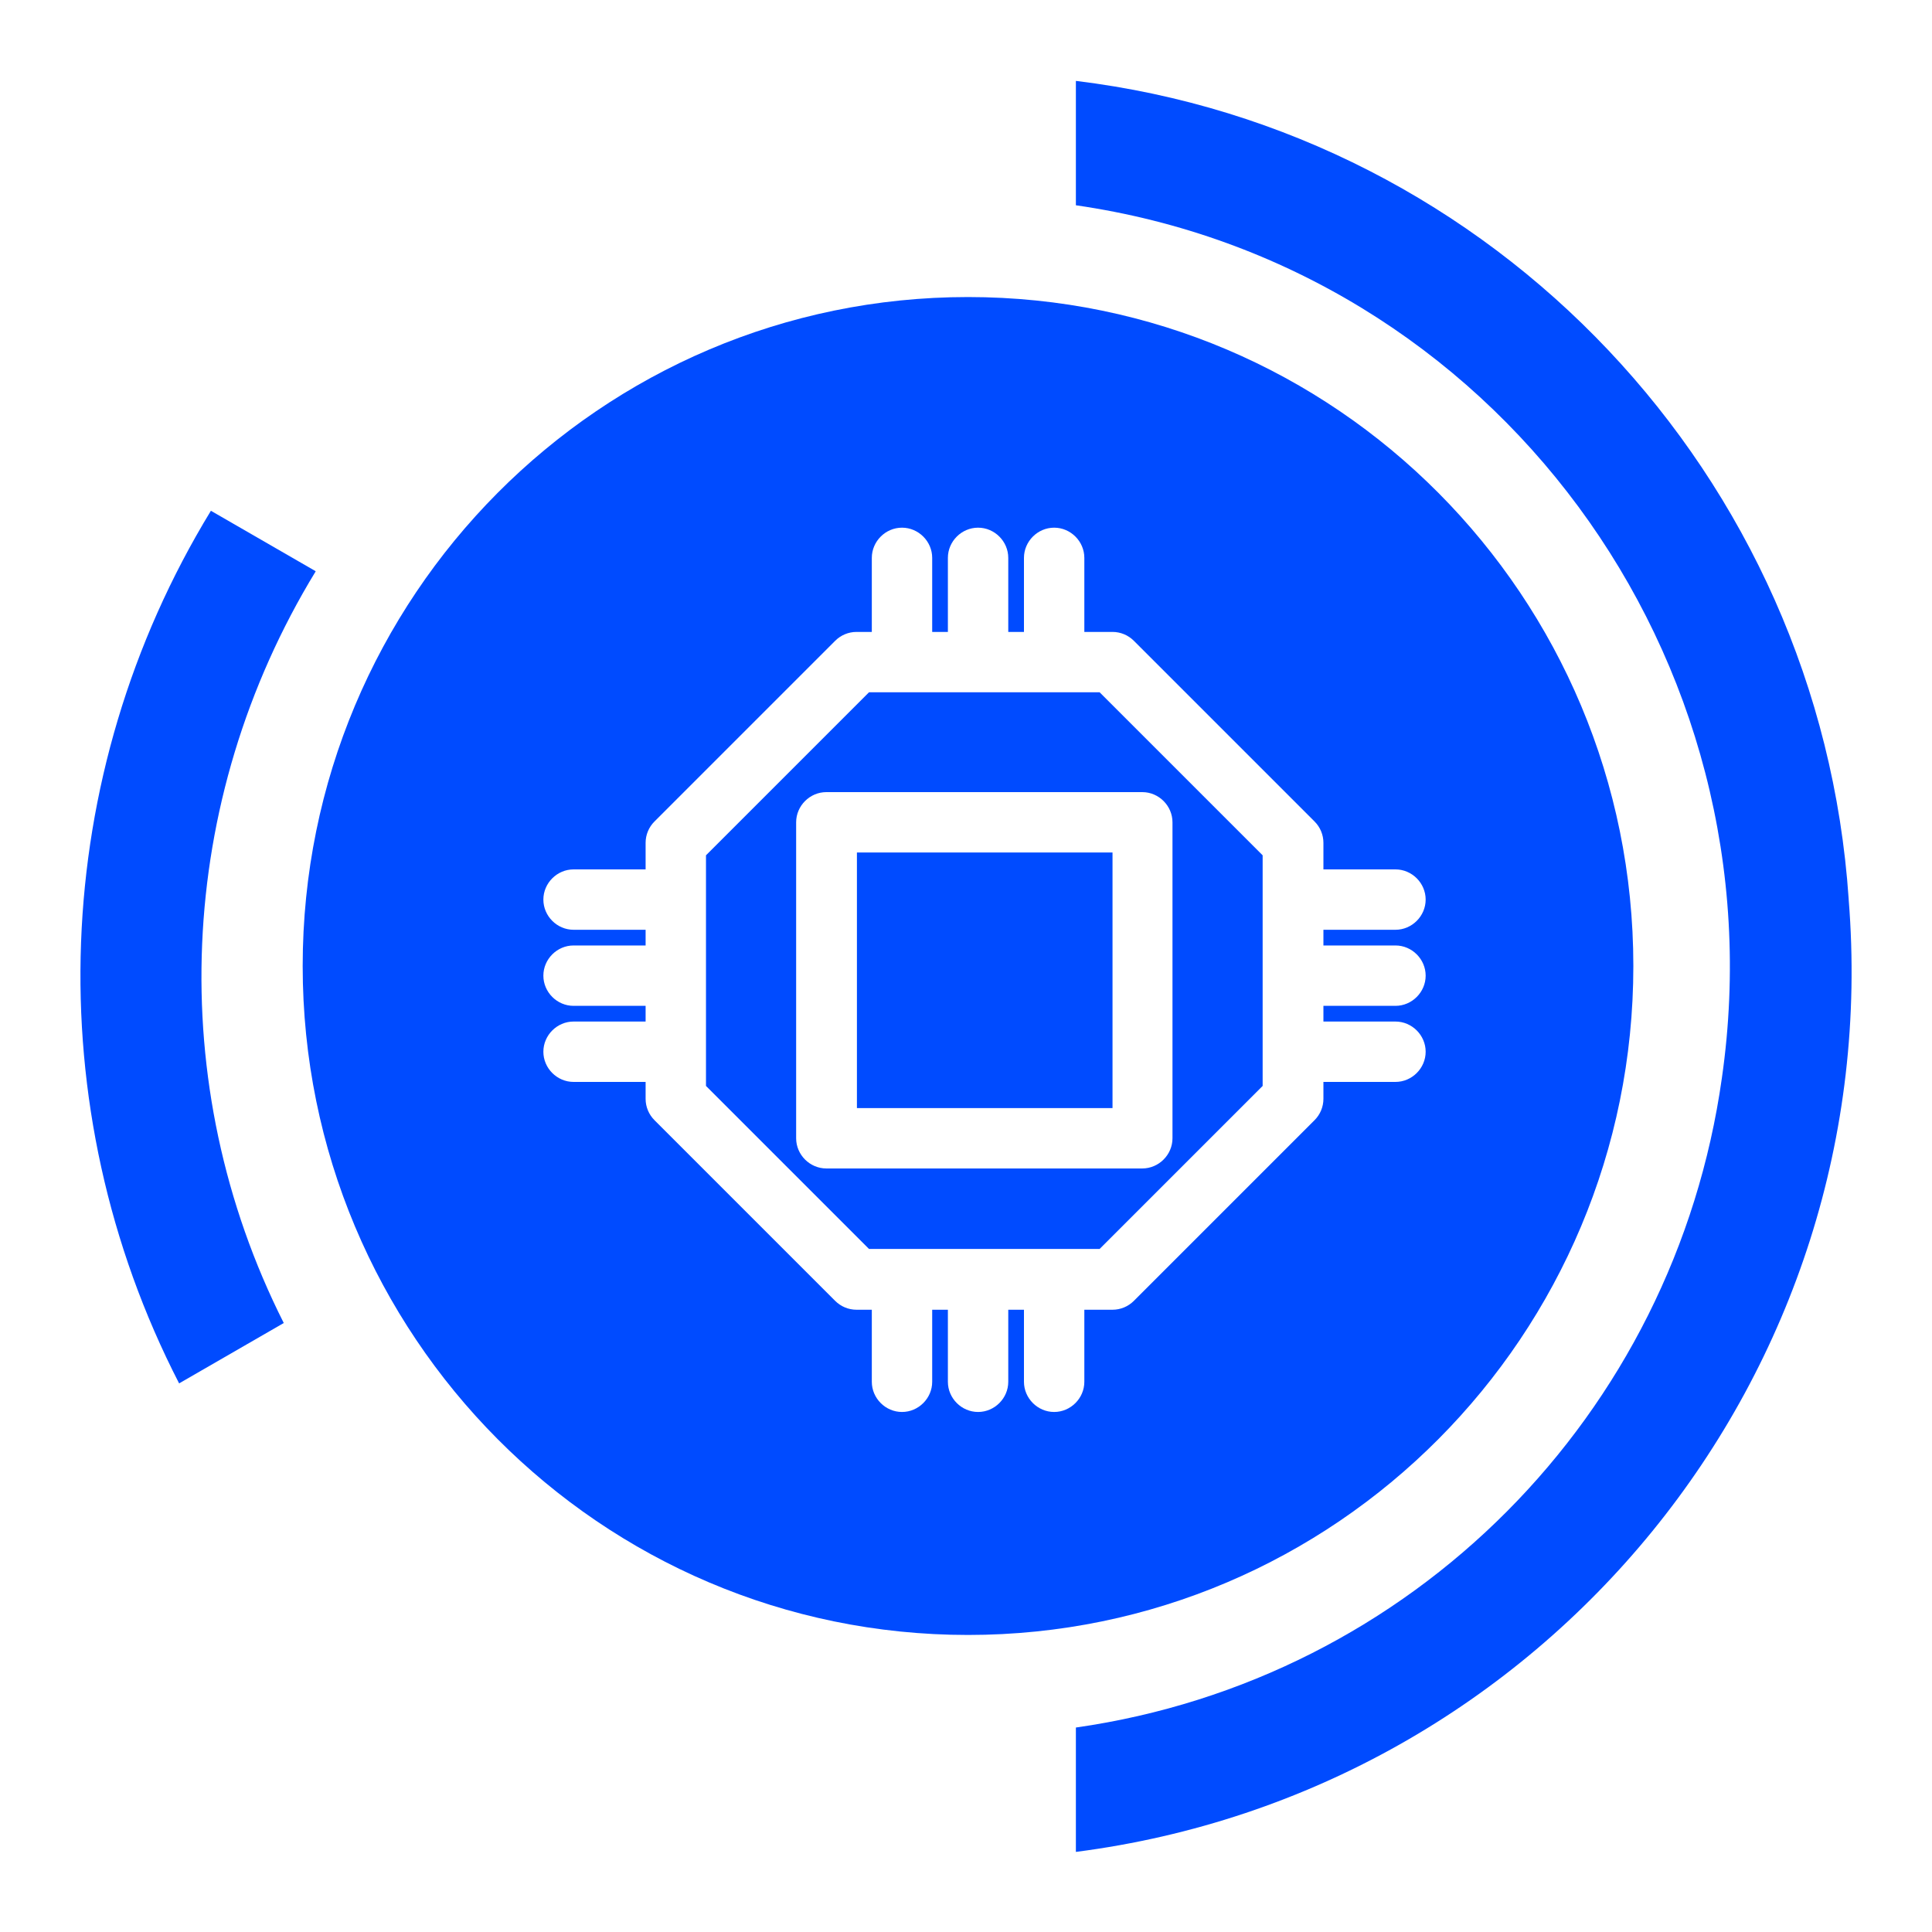 <?xml version="1.0" encoding="UTF-8"?>
<svg id="Layer_2" data-name="Layer 2" xmlns="http://www.w3.org/2000/svg" viewBox="0 0 48 48">
  <defs>
    <style>
      .cls-1 {
        fill: none;
      }

      .cls-2 {
        fill: #004bff;
      }
    </style>
  </defs>
  <g id="Layer_1-2" data-name="Layer 1">
    <g>
      <g>
        <path class="cls-2" d="M45.93,22.34c-.71-10.52-8.81-19.07-19.2-20.33v3.09c10.39,1.5,17.55,11.24,16.05,21.68-1.18,8.39-7.71,14.95-16.05,16.14v3.09c11.65-1.5,20.15-11.87,19.2-23.66Z"/>
        <path class="cls-2" d="M7.84,14.19l-2.6-1.5c-4.01,6.57-4.33,14.8-.79,21.68l2.6-1.5c-2.99-5.93-2.68-12.98.79-18.67Z"/>
        <path class="cls-2" d="M21.59,17.2l-4.05,4.05v5.73l4.05,4.05h5.73l4.05-4.05v-5.73l-4.05-4.05h-5.73ZM29.13,20.43v7.85c0,.41-.34.75-.75.75h-7.85c-.41,0-.75-.34-.75-.75v-7.85c0-.41.34-.75.75-.75h7.85c.41,0,.75.34.75.75Z"/>
        <rect class="cls-2" x="21.29" y="21.18" width="6.35" height="6.35"/>
        <path class="cls-2" d="M40.58,24c0-9.18-7.4-16.62-16.53-16.62S7.52,14.82,7.52,24s7.4,16.62,16.53,16.62,16.53-7.44,16.53-16.62ZM34.67,23.49c.41,0,.75.34.75.75s-.34.75-.75.75h-1.79v.39h1.79c.41,0,.75.34.75.75s-.34.75-.75.75h-1.79v.42c0,.2-.08.39-.22.53l-4.49,4.49c-.14.14-.33.22-.53.22h-.7v1.79c0,.41-.34.75-.75.75s-.75-.34-.75-.75v-1.79h-.39v1.79c0,.41-.34.75-.75.75s-.75-.34-.75-.75v-1.79h-.39v1.79c0,.41-.34.75-.75.75s-.75-.34-.75-.75v-1.79h-.38c-.2,0-.39-.08-.53-.22l-4.49-4.49c-.14-.14-.22-.33-.22-.53v-.42h-1.79c-.41,0-.75-.34-.75-.75s.34-.75.75-.75h1.79v-.39h-1.79c-.41,0-.75-.34-.75-.75s.34-.75.75-.75h1.79v-.39h-1.79c-.41,0-.75-.34-.75-.75s.34-.75.75-.75h1.79v-.66c0-.2.08-.39.22-.53l4.49-4.49c.14-.14.33-.22.53-.22h.38v-1.84c0-.41.34-.75.75-.75s.75.34.75.75v1.84h.39v-1.84c0-.41.34-.75.75-.75s.75.34.75.75v1.84h.39v-1.84c0-.41.34-.75.75-.75s.75.34.75.75v1.84h.7c.2,0,.39.08.53.22l4.49,4.49c.14.14.22.33.22.53v.66h1.79c.41,0,.75.34.75.75s-.34.75-.75.75h-1.79v.39h1.79Z"/>
      </g>
      <rect class="cls-1" width="48" height="48"/>
    </g>
  </g>
</svg>